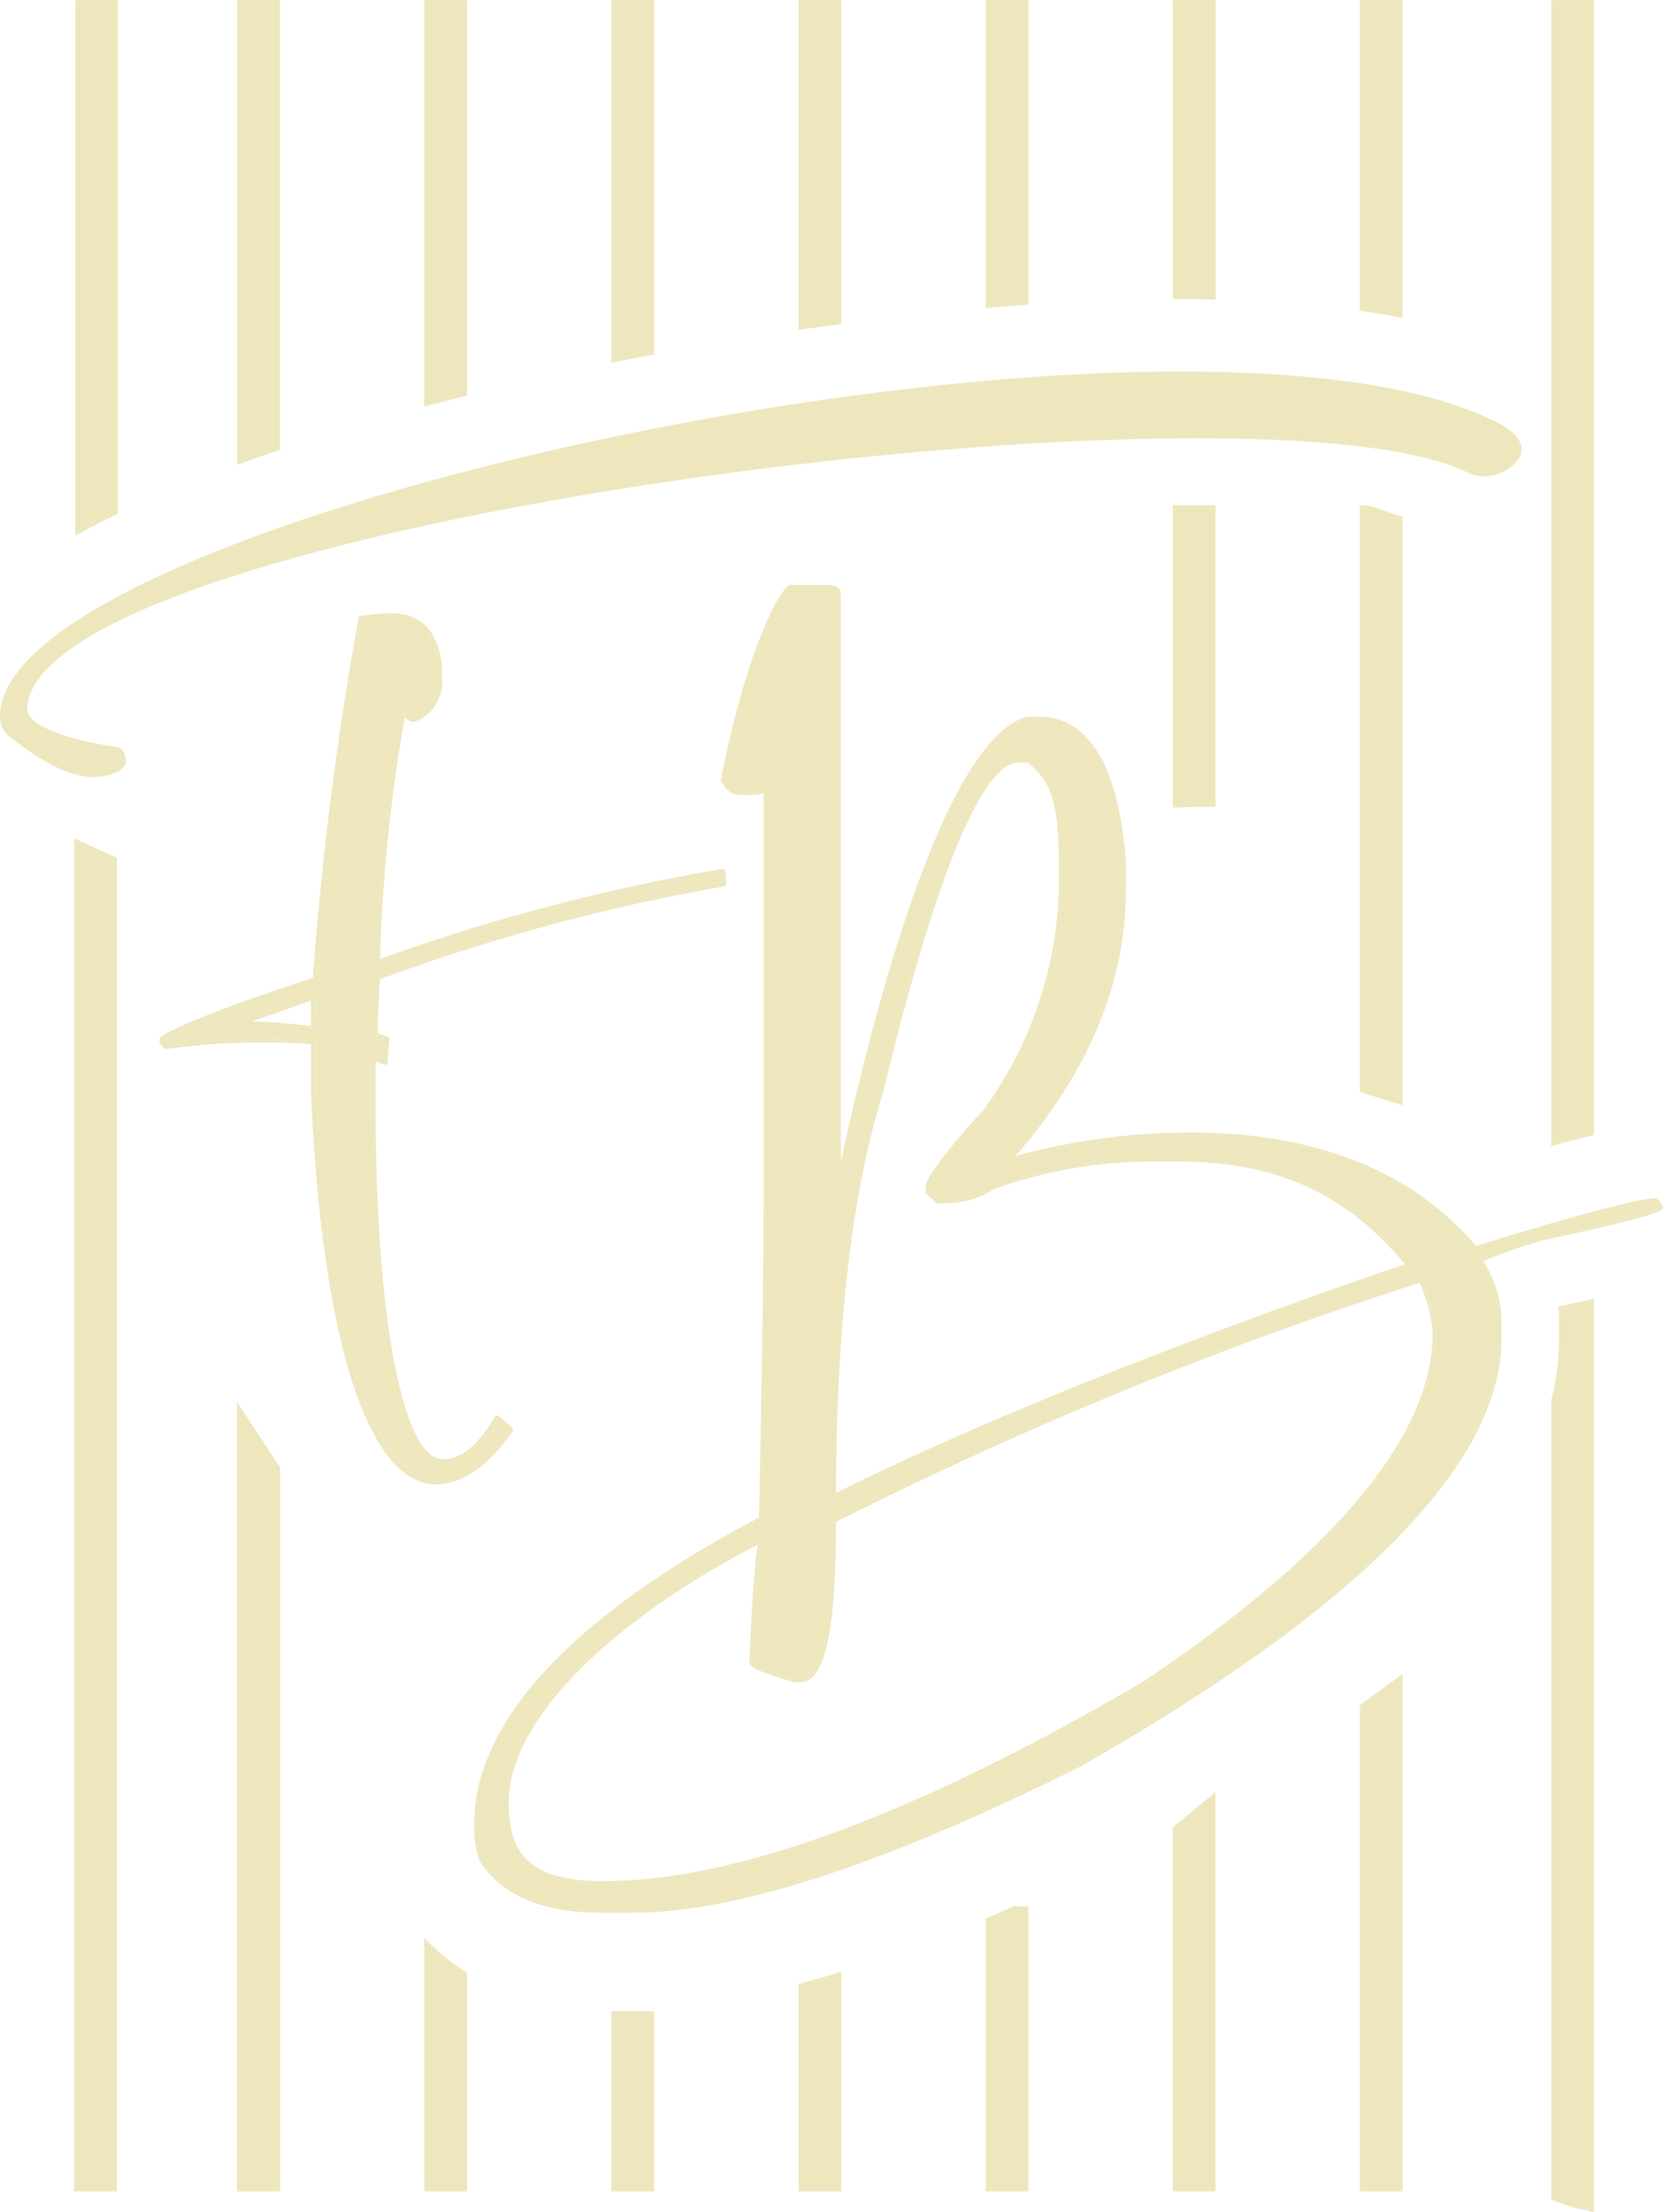 <svg xmlns="http://www.w3.org/2000/svg" width="94.238" height="125.296" viewBox="0 0 94.238 125.296"><g transform="translate(-55.029 -51.498)" opacity="0.44"><path d="M133.753,116.35a.156.156,0,0,1-.161-.048c-3.587-4.237-8.985-6.386-16.041-6.386a37.846,37.846,0,0,0-9.924,1.351.154.154,0,0,1-.04.006h-.27a.153.153,0,0,1-.115-.254c4.263-4.806,6.425-9.9,6.425-15.152V94.342c-.394-5.293-1.974-7.982-4.695-7.982h-.519c-5.737,1.519-10.594,26.235-10.643,26.484a.153.153,0,0,1-.3-.029V79.09c0-.127-.212-.172-.392-.187H94.928c-.282.137-2.213,3.382-3.635,10.73.224.364.448.554.648.554h1.053l.516-.162a.146.146,0,0,1,.137.023.15.15,0,0,1,.062.122v21.524c0,4.752-.088,11.24-.27,19.832a.152.152,0,0,1-.082.132c-10.5,5.523-16.052,11.432-16.052,17.086v.509a5.662,5.662,0,0,0,.257,1.463c1.18,1.852,3.4,2.792,6.592,2.792h1.885c5.782,0,14.276-2.788,25.248-8.287,15.667-8.937,23.614-16.99,23.614-23.93v-1.018a6.17,6.17,0,0,0-1.053-3.308.159.159,0,0,1-.023-.082c0-.168,0-.326,3.877-1.5a46.414,46.414,0,0,0,6.3-1.569l-.132-.165C142.89,113.692,139.488,114.6,133.753,116.35ZM99.9,107.176c3.06-12.665,5.665-18.826,7.956-18.826h.538a.154.154,0,0,1,.089.028c1.669,1.2,1.951,2.922,1.951,6.334V95.9a22.566,22.566,0,0,1-4.336,12.628c-2.616,2.822-3.2,3.969-3.208,4.122v.272l.442.415.314-.024a4.515,4.515,0,0,0,2.594-.725.16.16,0,0,1,.049-.027,26.613,26.613,0,0,1,9.269-1.606h1.348c5.7,0,9.774,1.881,13.215,6.1a.153.153,0,0,1,.028.14.154.154,0,0,1-.1.1c-.189.063-19.165,6.376-32.629,13.114a.138.138,0,0,1-.068.017.147.147,0,0,1-.081-.023.15.15,0,0,1-.072-.129C97.2,120.611,98.108,112.84,99.9,107.176Zm15.218,33.774c-12.857,7.554-23.212,11.381-30.786,11.381-4.035,0-5.681-1.384-5.681-4.773,0-4.708,5.445-10.323,14.566-15.023a.158.158,0,0,1,.165.017.154.154,0,0,1,.052.157,52.054,52.054,0,0,0-.532,6.9,11.19,11.19,0,0,0,2.316.842h.249c1.165,0,1.733-2.9,1.733-8.866a.15.15,0,0,1,.084-.137A226.974,226.974,0,0,1,130.609,117.8a.153.153,0,0,1,.185.085,8.574,8.574,0,0,1,.82,3.111C131.614,126.868,126.064,133.582,115.118,140.95Z" transform="translate(4.903 6.032)" fill="#d8c96b"/><path d="M133.753,116.35a.156.156,0,0,1-.161-.048c-3.587-4.237-8.985-6.386-16.041-6.386a37.846,37.846,0,0,0-9.924,1.351.154.154,0,0,1-.04.006h-.27a.153.153,0,0,1-.115-.254c4.263-4.806,6.425-9.9,6.425-15.152V94.342c-.394-5.293-1.974-7.982-4.695-7.982h-.519c-5.737,1.519-10.594,26.235-10.643,26.484a.153.153,0,0,1-.3-.029V79.09c0-.127-.212-.172-.392-.187H94.928c-.282.137-2.213,3.382-3.635,10.73.224.364.448.554.648.554h1.053l.516-.162a.146.146,0,0,1,.137.023.15.15,0,0,1,.062.122v21.524c0,4.752-.088,11.24-.27,19.832a.152.152,0,0,1-.082.132c-10.5,5.523-16.052,11.432-16.052,17.086v.509a5.662,5.662,0,0,0,.257,1.463c1.18,1.852,3.4,2.792,6.592,2.792h1.885c5.782,0,14.276-2.788,25.248-8.287,15.667-8.937,23.614-16.99,23.614-23.93v-1.018a6.17,6.17,0,0,0-1.053-3.308.159.159,0,0,1-.023-.082c0-.168,0-.326,3.877-1.5a46.414,46.414,0,0,0,6.3-1.569l-.132-.165C142.89,113.692,139.488,114.6,133.753,116.35ZM99.9,107.176c3.06-12.665,5.665-18.826,7.956-18.826h.538a.154.154,0,0,1,.089.028c1.669,1.2,1.951,2.922,1.951,6.334V95.9a22.566,22.566,0,0,1-4.336,12.628c-2.616,2.822-3.2,3.969-3.208,4.122v.272l.442.415.314-.024a4.515,4.515,0,0,0,2.594-.725.16.16,0,0,1,.049-.027,26.613,26.613,0,0,1,9.269-1.606h1.348c5.7,0,9.774,1.881,13.215,6.1a.153.153,0,0,1,.028.14.154.154,0,0,1-.1.1c-.189.063-19.165,6.376-32.629,13.114a.138.138,0,0,1-.068.017.147.147,0,0,1-.081-.023.15.15,0,0,1-.072-.129C97.2,120.611,98.108,112.84,99.9,107.176Zm15.218,33.774c-12.857,7.554-23.212,11.381-30.786,11.381-4.035,0-5.681-1.384-5.681-4.773,0-4.708,5.445-10.323,14.566-15.023a.158.158,0,0,1,.165.017.154.154,0,0,1,.052.157,52.054,52.054,0,0,0-.532,6.9,11.19,11.19,0,0,0,2.316.842h.249c1.165,0,1.733-2.9,1.733-8.866a.15.15,0,0,1,.084-.137A226.974,226.974,0,0,1,130.609,117.8a.153.153,0,0,1,.185.085,8.574,8.574,0,0,1,.82,3.111C131.614,126.868,126.064,133.582,115.118,140.95Z" transform="translate(4.903 6.032)" fill="#d8c96b"/><path d="M144.419,113.887a.148.148,0,0,0-.033-.1l-.27-.339A.149.149,0,0,0,144,113.4c-.913,0-4.245.88-10.183,2.689-3.648-4.258-9.1-6.418-16.209-6.418a38.088,38.088,0,0,0-9.871,1.325c4.148-4.78,6.252-9.849,6.252-15.069V94.386c-.41-5.492-2.091-8.276-5-8.276h-.538a.19.19,0,0,0-.038,0c-5.157,1.323-9.427,19.786-10.583,25.249V79.145c0-.2-.117-.447-.678-.492H94.983c-.544,0-2.544,3.754-3.946,11.035a.158.158,0,0,0,.02.107c.3.506.609.752.939.752h1.076a.147.147,0,0,0,.046-.007l.34-.106v21.315c0,4.734-.088,11.19-.267,19.735-10.556,5.569-16.136,11.554-16.136,17.314v.509a5.913,5.913,0,0,0,.276,1.568.159.159,0,0,0,.017.039c1.236,1.958,3.544,2.953,6.862,2.953H86.1c5.83,0,14.369-2.8,25.39-8.324,15.777-9,23.776-17.14,23.776-24.2v-1.018a6.416,6.416,0,0,0-1.033-3.364,25.931,25.931,0,0,1,3.607-1.232C144.419,114.306,144.419,114.093,144.419,113.887Zm-6.615,1.695q-3.774,1.144-3.77,1.356a6.3,6.3,0,0,1,1.077,3.389v1.018q0,10.549-23.7,24.065-16.563,8.3-25.316,8.3H84.211q-4.912,0-6.733-2.881a5.828,5.828,0,0,1-.27-1.526V148.8c0-5.254,4.645-11.179,16.133-17.222q.267-12.628.27-19.829V90.224l-.539.17H91.995q-.4,0-.808-.677c1.436-7.457,3.436-10.911,3.8-10.911h2.155c.359.029.539.143.539.339V112.87s4.867-25.094,10.772-26.607h.538q4.242,0,4.847,8.134v1.525q0,7.967-6.463,15.252h.268a37.838,37.838,0,0,1,9.965-1.356q10.706,0,16.159,6.44,8.887-2.709,10.234-2.711l.268.339Q144.267,114.184,137.8,115.582Z" transform="translate(4.848 5.977)" fill="#d8c96b"/><path d="M97.082,124.547c0,6.326-.631,9.019-1.885,9.019h-.27a8.616,8.616,0,0,1-2.45-.952,50.73,50.73,0,0,1,.539-6.986c-8.661,4.462-14.483,10.107-14.483,14.886,0,2.825,1.042,4.622,5.528,4.622q11.38,0,30.7-11.355,16.426-11.058,16.427-19.828a8.4,8.4,0,0,0-.808-3.051A226.958,226.958,0,0,0,97.082,124.547Zm17.6,9.1c-12.8,7.521-23.105,11.334-30.623,11.334-4.462,0-5.376-1.786-5.376-4.468,0-4.474,5.4-10.054,14.115-14.6-.174,1-.331,3.2-.476,6.7a.155.155,0,0,0,.01.062c.131.331,1.826.839,2.55,1.043a.161.161,0,0,0,.041,0h.27c1.4,0,2.03-2.8,2.038-9.078A226.733,226.733,0,0,1,130.3,111.089a8.056,8.056,0,0,1,.742,2.864C131.039,119.717,125.534,126.346,114.686,133.65Z" transform="translate(5.173 13.075)" fill="#d8c96b"/><path d="M113.288,109.373h-1.347a26.566,26.566,0,0,0-9.22,1.6,5.435,5.435,0,0,1-3.06.791l-.539-.509v-.339c0-.224.719-1.493,3.234-4.206q4.306-6.354,4.309-12.541V92.98c0-3.36-.272-5.05-1.887-6.209h-.539c-2.066,0-4.669,5.727-7.81,18.72q-2.694,8.516-2.693,23.048c13.63-6.82,32.65-13.122,32.65-13.122C122.885,111.124,118.764,109.373,113.288,109.373Zm-16.711-3.847c3.716-15.376,6.218-18.6,7.662-18.6h.488c1.526,1.119,1.785,2.782,1.785,6.057v1.186a22.257,22.257,0,0,1-4.269,12.438c-2.25,2.426-3.275,3.935-3.275,4.311v.338a.15.15,0,0,0,.048.111l.539.509a.142.142,0,0,0,.118.04l.378-.029a4.882,4.882,0,0,0,2.744-.776,26.332,26.332,0,0,1,9.145-1.581h1.348c5.521,0,9.491,1.8,12.838,5.816-2.112.71-19.541,6.629-32.239,12.951C93.9,118.778,94.807,111.123,96.578,105.526Z" transform="translate(8.519 7.764)" fill="#d8c96b"/><path d="M133.736,116.231q-5.454-6.438-16.159-6.44a37.838,37.838,0,0,0-9.965,1.356h-.268q6.462-7.286,6.463-15.252V94.37q-.606-8.135-4.847-8.134h-.538c-5.905,1.513-10.772,26.607-10.772,26.607V79.117c0-.2-.181-.31-.539-.339H94.955c-.36,0-2.36,3.454-3.8,10.911q.4.677.808.677h1.077l.539-.17v21.524q0,7.2-.27,19.829c-11.488,6.043-16.133,11.968-16.133,17.222v.508a5.828,5.828,0,0,0,.27,1.526q1.817,2.879,6.733,2.881h1.885q8.754,0,25.316-8.3,23.7-13.517,23.7-24.065V120.3a6.3,6.3,0,0,0-1.077-3.389q0-.21,3.77-1.356,6.462-1.4,6.463-1.695l-.268-.339Q142.62,113.52,133.736,116.231Zm3.995-.824c-3.877,1.176-3.877,1.334-3.877,1.5a.159.159,0,0,0,.023.082,6.17,6.17,0,0,1,1.053,3.308v1.018c0,6.94-7.947,14.993-23.614,23.93-10.971,5.5-19.465,8.287-25.248,8.287H84.183c-3.194,0-5.412-.939-6.592-2.792a5.663,5.663,0,0,1-.257-1.463v-.509c0-5.654,5.551-11.563,16.052-17.086a.151.151,0,0,0,.082-.132c.182-8.592.27-15.079.27-19.832V90.2a.15.15,0,0,0-.062-.122.146.146,0,0,0-.137-.023l-.516.162H91.969c-.2,0-.423-.19-.648-.554,1.421-7.347,3.353-10.593,3.635-10.73H97.1c.179.015.392.06.392.187v33.725a.153.153,0,0,0,.3.029c.049-.249,4.906-24.965,10.643-26.484h.519c2.721,0,4.3,2.689,4.695,7.982v1.525c0,5.249-2.162,10.346-6.425,15.152a.153.153,0,0,0,.115.254h.27a.153.153,0,0,0,.04-.006,37.846,37.846,0,0,1,9.924-1.351c7.056,0,12.454,2.149,16.041,6.386a.156.156,0,0,0,.161.048c5.736-1.748,9.137-2.659,10.117-2.7l.132.165A46.414,46.414,0,0,1,137.731,115.408Z" transform="translate(4.876 6.004)" fill="#d8c96b"/><path d="M133.736,116.231q-5.454-6.438-16.159-6.44a37.838,37.838,0,0,0-9.965,1.356h-.268q6.462-7.286,6.463-15.252V94.37q-.606-8.135-4.847-8.134h-.538c-5.905,1.513-10.772,26.607-10.772,26.607V79.117c0-.2-.181-.31-.539-.339H94.955c-.36,0-2.36,3.454-3.8,10.911q.4.677.808.677h1.077l.539-.17v21.524q0,7.2-.27,19.829c-11.488,6.043-16.133,11.968-16.133,17.222v.508a5.828,5.828,0,0,0,.27,1.526q1.817,2.879,6.733,2.881h1.885q8.754,0,25.316-8.3,23.7-13.517,23.7-24.065V120.3a6.3,6.3,0,0,0-1.077-3.389q0-.21,3.77-1.356,6.462-1.4,6.463-1.695l-.268-.339Q142.62,113.52,133.736,116.231Zm3.995-.824c-3.877,1.176-3.877,1.334-3.877,1.5a.159.159,0,0,0,.023.082,6.17,6.17,0,0,1,1.053,3.308v1.018c0,6.94-7.947,14.993-23.614,23.93-10.971,5.5-19.465,8.287-25.248,8.287H84.183c-3.194,0-5.412-.939-6.592-2.792a5.663,5.663,0,0,1-.257-1.463v-.509c0-5.654,5.551-11.563,16.052-17.086a.151.151,0,0,0,.082-.132c.182-8.592.27-15.079.27-19.832V90.2a.15.15,0,0,0-.062-.122.146.146,0,0,0-.137-.023l-.516.162H91.969c-.2,0-.423-.19-.648-.554,1.421-7.347,3.353-10.593,3.635-10.73H97.1c.179.015.392.06.392.187v33.725a.153.153,0,0,0,.3.029c.049-.249,4.906-24.965,10.643-26.484h.519c2.721,0,4.3,2.689,4.695,7.982v1.525c0,5.249-2.162,10.346-6.425,15.152a.153.153,0,0,0,.115.254h.27a.153.153,0,0,0,.04-.006,37.846,37.846,0,0,1,9.924-1.351c7.056,0,12.454,2.149,16.041,6.386a.156.156,0,0,0,.161.048c5.736-1.748,9.137-2.659,10.117-2.7l.132.165A46.414,46.414,0,0,1,137.731,115.408Z" transform="translate(4.876 6.004)" fill="#d8c96b"/><path d="M133.736,116.231q-5.454-6.438-16.159-6.44a37.838,37.838,0,0,0-9.965,1.356h-.268q6.462-7.286,6.463-15.252V94.37q-.606-8.135-4.847-8.134h-.538c-5.905,1.513-10.772,26.607-10.772,26.607V79.117c0-.2-.181-.31-.539-.339H94.955c-.36,0-2.36,3.454-3.8,10.911q.4.677.808.677h1.077l.539-.17v21.524q0,7.2-.27,19.829c-11.488,6.043-16.133,11.968-16.133,17.222v.508a5.828,5.828,0,0,0,.27,1.526q1.817,2.879,6.733,2.881h1.885q8.754,0,25.316-8.3,23.7-13.517,23.7-24.065V120.3a6.3,6.3,0,0,0-1.077-3.389q0-.21,3.77-1.356,6.462-1.4,6.463-1.695l-.268-.339Q142.62,113.52,133.736,116.231Zm3.995-.824c-3.877,1.176-3.877,1.334-3.877,1.5a.159.159,0,0,0,.023.082,6.17,6.17,0,0,1,1.053,3.308v1.018c0,6.94-7.947,14.993-23.614,23.93-10.971,5.5-19.465,8.287-25.248,8.287H84.183c-3.194,0-5.412-.939-6.592-2.792a5.663,5.663,0,0,1-.257-1.463v-.509c0-5.654,5.551-11.563,16.052-17.086a.151.151,0,0,0,.082-.132c.182-8.592.27-15.079.27-19.832V90.2a.15.15,0,0,0-.062-.122.146.146,0,0,0-.137-.023l-.516.162H91.969c-.2,0-.423-.19-.648-.554,1.421-7.347,3.353-10.593,3.635-10.73H97.1c.179.015.392.06.392.187v33.725a.153.153,0,0,0,.3.029c.049-.249,4.906-24.965,10.643-26.484h.519c2.721,0,4.3,2.689,4.695,7.982v1.525c0,5.249-2.162,10.346-6.425,15.152a.153.153,0,0,0,.115.254h.27a.153.153,0,0,0,.04-.006,37.846,37.846,0,0,1,9.924-1.351c7.056,0,12.454,2.149,16.041,6.386a.156.156,0,0,0,.161.048c5.736-1.748,9.137-2.659,10.117-2.7l.132.165A46.414,46.414,0,0,1,137.731,115.408Z" transform="translate(4.876 6.004)" fill="#d8c96b"/><path d="M130.366,110.783a226.974,226.974,0,0,0-33.325,13.654.15.15,0,0,0-.084.137c0,5.967-.567,8.866-1.733,8.866h-.249a11.19,11.19,0,0,1-2.316-.842,52.053,52.053,0,0,1,.532-6.9.154.154,0,0,0-.052-.157.158.158,0,0,0-.165-.017c-9.12,4.7-14.566,10.315-14.566,15.023,0,3.389,1.646,4.773,5.681,4.773,7.573,0,17.928-3.827,30.786-11.381,10.946-7.368,16.5-14.082,16.5-19.955a8.574,8.574,0,0,0-.82-3.111A.153.153,0,0,0,130.366,110.783Zm-15.575,23.025q-19.326,11.354-30.7,11.356c-4.486,0-5.528-1.8-5.528-4.622,0-4.779,5.821-10.425,14.483-14.886a50.727,50.727,0,0,0-.539,6.986,8.616,8.616,0,0,0,2.45.952h.27c1.254,0,1.885-2.693,1.885-9.019a226.957,226.957,0,0,1,33.3-13.646,8.4,8.4,0,0,1,.808,3.051Q131.219,122.75,114.791,133.808Z" transform="translate(5.146 13.047)" fill="#d8c96b"/><path d="M130.366,110.783a226.974,226.974,0,0,0-33.325,13.654.15.15,0,0,0-.084.137c0,5.967-.567,8.866-1.733,8.866h-.249a11.19,11.19,0,0,1-2.316-.842,52.053,52.053,0,0,1,.532-6.9.154.154,0,0,0-.052-.157.158.158,0,0,0-.165-.017c-9.12,4.7-14.566,10.315-14.566,15.023,0,3.389,1.646,4.773,5.681,4.773,7.573,0,17.928-3.827,30.786-11.381,10.946-7.368,16.5-14.082,16.5-19.955a8.574,8.574,0,0,0-.82-3.111A.153.153,0,0,0,130.366,110.783Zm-15.575,23.025q-19.326,11.354-30.7,11.356c-4.486,0-5.528-1.8-5.528-4.622,0-4.779,5.821-10.425,14.483-14.886a50.727,50.727,0,0,0-.539,6.986,8.616,8.616,0,0,0,2.45.952h.27c1.254,0,1.885-2.693,1.885-9.019a226.957,226.957,0,0,1,33.3-13.646,8.4,8.4,0,0,1,.808,3.051Q131.219,122.75,114.791,133.808Z" transform="translate(5.146 13.047)" fill="#d8c96b"/><path d="M130.366,110.783a226.974,226.974,0,0,0-33.325,13.654.15.15,0,0,0-.084.137c0,5.967-.567,8.866-1.733,8.866h-.249a11.19,11.19,0,0,1-2.316-.842,52.053,52.053,0,0,1,.532-6.9.154.154,0,0,0-.052-.157.158.158,0,0,0-.165-.017c-9.12,4.7-14.566,10.315-14.566,15.023,0,3.389,1.646,4.773,5.681,4.773,7.573,0,17.928-3.827,30.786-11.381,10.946-7.368,16.5-14.082,16.5-19.955a8.574,8.574,0,0,0-.82-3.111A.153.153,0,0,0,130.366,110.783Zm-15.575,23.025q-19.326,11.354-30.7,11.356c-4.486,0-5.528-1.8-5.528-4.622,0-4.779,5.821-10.425,14.483-14.886a50.727,50.727,0,0,0-.539,6.986,8.616,8.616,0,0,0,2.45.952h.27c1.254,0,1.885-2.693,1.885-9.019a226.957,226.957,0,0,1,33.3-13.646,8.4,8.4,0,0,1,.808,3.051Q131.219,122.75,114.791,133.808Z" transform="translate(5.146 13.047)" fill="#d8c96b"/><path d="M93.764,128.72a.138.138,0,0,0,.068-.017c13.464-6.737,32.44-13.05,32.629-13.114a.154.154,0,0,0,.1-.1.153.153,0,0,0-.028-.14c-3.441-4.218-7.517-6.1-13.215-6.1h-1.348a26.613,26.613,0,0,0-9.269,1.606.16.16,0,0,0-.049.027,4.515,4.515,0,0,1-2.594.725l-.314.024-.442-.415v-.272c.012-.153.592-1.3,3.208-4.122a22.566,22.566,0,0,0,4.336-12.628V93.008c0-3.411-.282-5.135-1.951-6.334a.154.154,0,0,0-.089-.028h-.538c-2.291,0-4.9,6.162-7.956,18.826-1.792,5.664-2.7,13.435-2.7,23.1a.15.15,0,0,0,.072.129A.147.147,0,0,0,93.764,128.72Zm2.693-23.2C99.6,92.526,102.2,86.8,104.266,86.8h.539c1.615,1.159,1.887,2.849,1.887,6.209v1.186q0,6.188-4.309,12.541c-2.516,2.712-3.234,3.981-3.234,4.206v.339l.539.509a5.435,5.435,0,0,0,3.06-.791,26.566,26.566,0,0,1,9.22-1.6h1.347c5.476,0,9.6,1.751,13.1,6.043,0,0-19.02,6.3-32.65,13.122Q93.764,114.033,96.456,105.519Z" transform="translate(8.492 7.736)" fill="#d8c96b"/><path d="M93.764,128.72a.138.138,0,0,0,.068-.017c13.464-6.737,32.44-13.05,32.629-13.114a.154.154,0,0,0,.1-.1.153.153,0,0,0-.028-.14c-3.441-4.218-7.517-6.1-13.215-6.1h-1.348a26.613,26.613,0,0,0-9.269,1.606.16.16,0,0,0-.049.027,4.515,4.515,0,0,1-2.594.725l-.314.024-.442-.415v-.272c.012-.153.592-1.3,3.208-4.122a22.566,22.566,0,0,0,4.336-12.628V93.008c0-3.411-.282-5.135-1.951-6.334a.154.154,0,0,0-.089-.028h-.538c-2.291,0-4.9,6.162-7.956,18.826-1.792,5.664-2.7,13.435-2.7,23.1a.15.15,0,0,0,.072.129A.147.147,0,0,0,93.764,128.72Zm2.693-23.2C99.6,92.526,102.2,86.8,104.266,86.8h.539c1.615,1.159,1.887,2.849,1.887,6.209v1.186q0,6.188-4.309,12.541c-2.516,2.712-3.234,3.981-3.234,4.206v.339l.539.509a5.435,5.435,0,0,0,3.06-.791,26.566,26.566,0,0,1,9.22-1.6h1.347c5.476,0,9.6,1.751,13.1,6.043,0,0-19.02,6.3-32.65,13.122Q93.764,114.033,96.456,105.519Z" transform="translate(8.492 7.736)" fill="#d8c96b"/><path d="M93.764,128.72a.138.138,0,0,0,.068-.017c13.464-6.737,32.44-13.05,32.629-13.114a.154.154,0,0,0,.1-.1.153.153,0,0,0-.028-.14c-3.441-4.218-7.517-6.1-13.215-6.1h-1.348a26.613,26.613,0,0,0-9.269,1.606.16.16,0,0,0-.049.027,4.515,4.515,0,0,1-2.594.725l-.314.024-.442-.415v-.272c.012-.153.592-1.3,3.208-4.122a22.566,22.566,0,0,0,4.336-12.628V93.008c0-3.411-.282-5.135-1.951-6.334a.154.154,0,0,0-.089-.028h-.538c-2.291,0-4.9,6.162-7.956,18.826-1.792,5.664-2.7,13.435-2.7,23.1a.15.15,0,0,0,.072.129A.147.147,0,0,0,93.764,128.72Zm2.693-23.2C99.6,92.526,102.2,86.8,104.266,86.8h.539c1.615,1.159,1.887,2.849,1.887,6.209v1.186q0,6.188-4.309,12.541c-2.516,2.712-3.234,3.981-3.234,4.206v.339l.539.509a5.435,5.435,0,0,0,3.06-.791,26.566,26.566,0,0,1,9.22-1.6h1.347c5.476,0,9.6,1.751,13.1,6.043,0,0-19.02,6.3-32.65,13.122Q93.764,114.033,96.456,105.519Z" transform="translate(8.492 7.736)" fill="#d8c96b"/><path d="M55.03,88.335l.023.166a1.245,1.245,0,0,0,.37.8q3.23,2.648,5.279,2.39l.256-.033s1.191-.187,1.191-.828-.371-.8-.371-.8c-3.247-.439-5.2-1.348-5.2-2.106,0-10.538,70.016-19.579,81.825-13.354a2.424,2.424,0,0,0,2.717-.926c.634-1.071-1.09-1.93-1.09-1.93C122.308,62.434,54.734,76.862,55.03,88.335Z" transform="translate(0 3.796)" fill="#d8c96b"/><path d="M81.553,125.741c-.93,1.569-2,2.4-3.112,2.4-3.034,0-4.117-10.544-4.117-20.411v-2.646a.155.155,0,0,1,.065-.124.147.147,0,0,1,.137-.021c.172.057.334.123.5.188.013-.29.037-.628.078-.975l-.093-.032c-.151-.052-.3-.1-.459-.154a.152.152,0,0,1-.109-.146c0-1.5.143-3.283.144-3.3a.154.154,0,0,1,.1-.131A112.227,112.227,0,0,1,94.2,95.11l0-.041c-.006-.116-.012-.231-.022-.346a113.026,113.026,0,0,0-19.4,5.128.152.152,0,0,1-.14-.018.15.15,0,0,1-.066-.124,95.338,95.338,0,0,1,1.448-14.234.152.152,0,0,1,.111-.122.156.156,0,0,1,.157.05,1.1,1.1,0,0,0,.478.36,2.113,2.113,0,0,0,1.319-2.213v-.7c-.231-1.765-1.062-2.634-2.535-2.634h-.412l-1.2.127a193.726,193.726,0,0,0-2.574,20.348.152.152,0,0,1-.1.135c-6.237,2.024-8.3,3.058-8.581,3.263v.022l.126.168a37.061,37.061,0,0,1,5.268-.357c.9,0,1.909.027,3.055.09a.153.153,0,0,1,.144.153v2.925c.57,13.48,3.16,21.858,6.759,21.858,1.382,0,2.816-.983,4.045-2.773C81.9,126.029,81.727,125.884,81.553,125.741ZM71.268,103.468a.148.148,0,0,1-.051.113.151.151,0,0,1-.1.039H71.1a33.456,33.456,0,0,0-4.358-.286.151.151,0,0,1-.15-.126.153.153,0,0,1,.1-.17s1.146-.409,4.377-1.53a.154.154,0,0,1,.2.145Z" transform="translate(1.683 6.321)" fill="#d8c96b"/><path d="M82.457,126.287a.153.153,0,0,0-.029-.2c-.254-.215-.509-.429-.767-.639a.152.152,0,0,0-.228.043c-.622,1.1-1.637,2.4-2.938,2.4-2.279,0-3.812-8.08-3.812-20.106v-2.43c.1.039.2.079.305.12l.177.07a.149.149,0,0,0,.139-.015.152.152,0,0,0,.068-.121c.015-.354.039-.82.1-1.285a.153.153,0,0,0-.1-.165l-.207-.072c-.121-.041-.24-.084-.364-.123.006-1.264.107-2.688.135-3.067a112.037,112.037,0,0,1,19.5-5.253.153.153,0,0,0,.126-.16l-.01-.174c-.009-.171-.017-.34-.044-.538a.148.148,0,0,0-.176-.121,113.657,113.657,0,0,0-19.4,5.1,95.489,95.489,0,0,1,1.4-13.668.867.867,0,0,0,.517.248.142.142,0,0,0,.055-.011,2.416,2.416,0,0,0,1.545-2.51v-.716c-.253-1.938-1.208-2.92-2.839-2.92h-.428l-1.331.139a.152.152,0,0,0-.134.126,195.1,195.1,0,0,0-2.59,20.39c-5.536,1.8-8.607,3.1-8.69,3.457v.14a.151.151,0,0,0,.029.09l.206.278a.154.154,0,0,0,.144.061,40.246,40.246,0,0,1,8.211-.286v2.787c.587,13.875,3.227,22.157,7.064,22.157C79.6,129.308,81.152,128.234,82.457,126.287Zm-4.375,2.868c-3.45,0-6.292-7.338-6.912-22.011V104.22a40.468,40.468,0,0,0-8.385.278l-.206-.278v-.14c.035-.139,2.241-1.253,8.682-3.343a197.22,197.22,0,0,1,2.6-20.478l1.331-.139H75.6q2.324,0,2.687,2.787v.7a2.27,2.27,0,0,1-1.447,2.368c-.276,0-.62-.419-.62-.419a94.67,94.67,0,0,0-1.447,14.209A112.8,112.8,0,0,1,94.358,94.6l0,.017c.028.225.034.45.048.676a112.356,112.356,0,0,0-19.617,5.293s-.144,1.774-.144,3.288c.233.071.45.153.675.228-.057.431-.084.864-.1,1.3-.227-.089-.45-.183-.689-.264v2.646c0,11.1,1.324,20.259,3.964,20.259,1.208,0,2.254-1.04,3.071-2.477.257.21.511.423.765.637C81.151,127.962,79.648,129.155,78.082,129.155Z" transform="translate(1.628 6.266)" fill="#d8c96b"/><path d="M70.382,99.6V97.787c-3.23,1.12-4.375,1.528-4.375,1.528A33.63,33.63,0,0,1,70.382,99.6Zm-.153-.171c-1.3-.149-2.224-.232-3.359-.259.649-.228,1.725-.6,3.359-1.171Z" transform="translate(2.416 10.188)" fill="#d8c96b"/><path d="M70.36,97.67c-3.231,1.121-4.377,1.53-4.377,1.53a.153.153,0,0,0-.1.17.151.151,0,0,0,.15.126,33.455,33.455,0,0,1,4.358.286h.017a.151.151,0,0,0,.1-.039.148.148,0,0,0,.051-.113V97.815a.154.154,0,0,0-.2-.145Zm.05,1.959a33.63,33.63,0,0,0-4.375-.287s1.146-.408,4.375-1.528Z" transform="translate(2.389 10.16)" fill="#d8c96b"/><path d="M70.36,97.67c-3.231,1.121-4.377,1.53-4.377,1.53a.153.153,0,0,0-.1.17.151.151,0,0,0,.15.126,33.455,33.455,0,0,1,4.358.286h.017a.151.151,0,0,0,.1-.039.148.148,0,0,0,.051-.113V97.815a.154.154,0,0,0-.2-.145Zm.05,1.959a33.63,33.63,0,0,0-4.375-.287s1.146-.408,4.375-1.528Z" transform="translate(2.389 10.16)" fill="#d8c96b"/><path d="M81.538,125.537c-.817,1.437-1.863,2.477-3.071,2.477-2.64,0-3.964-9.162-3.964-20.259v-2.646c.239.081.462.174.689.264.018-.436.045-.869.1-1.3-.225-.076-.442-.157-.675-.228,0-1.514.144-3.288.144-3.288a112.356,112.356,0,0,1,19.617-5.293c-.013-.226-.02-.451-.048-.676l0-.017a112.8,112.8,0,0,0-19.584,5.163,94.669,94.669,0,0,1,1.447-14.209s.344.418.62.418a2.27,2.27,0,0,0,1.447-2.368v-.7q-.362-2.786-2.687-2.787h-.414l-1.331.139a197.218,197.218,0,0,0-2.6,20.478c-6.441,2.09-8.647,3.2-8.682,3.343v.14l.206.278a40.468,40.468,0,0,1,8.385-.278v2.925c.62,14.673,3.461,22.011,6.912,22.011,1.565,0,3.069-1.193,4.248-2.954C82.049,125.96,81.8,125.747,81.538,125.537Zm-3.483,3.438c-3.6,0-6.19-8.378-6.759-21.858v-2.925a.153.153,0,0,0-.144-.153c-1.146-.063-2.155-.09-3.055-.09a37.062,37.062,0,0,0-5.268.357l-.126-.168v-.022c.277-.2,2.344-1.238,8.581-3.263a.152.152,0,0,0,.1-.135,193.727,193.727,0,0,1,2.574-20.348l1.2-.127h.412c1.474,0,2.3.869,2.535,2.634v.7a2.113,2.113,0,0,1-1.319,2.213,1.1,1.1,0,0,1-.478-.36.156.156,0,0,0-.157-.05.152.152,0,0,0-.111.122,95.338,95.338,0,0,0-1.448,14.234.15.15,0,0,0,.066.124.152.152,0,0,0,.14.018,113.026,113.026,0,0,1,19.4-5.128c.01.116.016.231.022.346l0,.041a112.227,112.227,0,0,0-19.511,5.276.154.154,0,0,0-.1.131c0,.018-.144,1.8-.144,3.3a.152.152,0,0,0,.109.146c.157.049.307.1.459.154l.093.032c-.041.347-.065.684-.078.975-.163-.065-.326-.131-.5-.188a.147.147,0,0,0-.137.021.155.155,0,0,0-.065.124v2.646c0,9.867,1.082,20.411,4.117,20.411,1.109,0,2.183-.828,3.112-2.4.174.143.347.288.52.433C80.871,127.992,79.437,128.975,78.055,128.975Z" transform="translate(1.656 6.294)" fill="#d8c96b"/><path d="M81.538,125.537c-.817,1.437-1.863,2.477-3.071,2.477-2.64,0-3.964-9.162-3.964-20.259v-2.646c.239.081.462.174.689.264.018-.436.045-.869.1-1.3-.225-.076-.442-.157-.675-.228,0-1.514.144-3.288.144-3.288a112.356,112.356,0,0,1,19.617-5.293c-.013-.226-.02-.451-.048-.676l0-.017a112.8,112.8,0,0,0-19.584,5.163,94.669,94.669,0,0,1,1.447-14.209s.344.418.62.418a2.27,2.27,0,0,0,1.447-2.368v-.7q-.362-2.786-2.687-2.787h-.414l-1.331.139a197.218,197.218,0,0,0-2.6,20.478c-6.441,2.09-8.647,3.2-8.682,3.343v.14l.206.278a40.468,40.468,0,0,1,8.385-.278v2.925c.62,14.673,3.461,22.011,6.912,22.011,1.565,0,3.069-1.193,4.248-2.954C82.049,125.96,81.8,125.747,81.538,125.537Zm-3.483,3.438c-3.6,0-6.19-8.378-6.759-21.858v-2.925a.153.153,0,0,0-.144-.153c-1.146-.063-2.155-.09-3.055-.09a37.062,37.062,0,0,0-5.268.357l-.126-.168v-.022c.277-.2,2.344-1.238,8.581-3.263a.152.152,0,0,0,.1-.135,193.727,193.727,0,0,1,2.574-20.348l1.2-.127h.412c1.474,0,2.3.869,2.535,2.634v.7a2.113,2.113,0,0,1-1.319,2.213,1.1,1.1,0,0,1-.478-.36.156.156,0,0,0-.157-.05.152.152,0,0,0-.111.122,95.338,95.338,0,0,0-1.448,14.234.15.15,0,0,0,.066.124.152.152,0,0,0,.14.018,113.026,113.026,0,0,1,19.4-5.128c.01.116.016.231.022.346l0,.041a112.227,112.227,0,0,0-19.511,5.276.154.154,0,0,0-.1.131c0,.018-.144,1.8-.144,3.3a.152.152,0,0,0,.109.146c.157.049.307.1.459.154l.093.032c-.041.347-.065.684-.078.975-.163-.065-.326-.131-.5-.188a.147.147,0,0,0-.137.021.155.155,0,0,0-.065.124v2.646c0,9.867,1.082,20.411,4.117,20.411,1.109,0,2.183-.828,3.112-2.4.174.143.347.288.52.433C80.871,127.992,79.437,128.975,78.055,128.975Z" transform="translate(1.656 6.294)" fill="#d8c96b"/><path d="M127.074,117.563v45.273a13.891,13.891,0,0,0,2.424.687V111.791c-.626.142-1.29.287-2.014.444.023.266.034.531.034.8v1.018A14.573,14.573,0,0,1,127.074,117.563Z" transform="translate(15.857 13.271)" fill="#d8c96b"/><path d="M129.5,51.5h-2.424v64.917c.993-.272,1.786-.476,2.424-.626Z" transform="translate(15.857 0)" fill="#d8c96b"/><path d="M111.922,92.046V74.955H109.5V92.078c.72-.021,1.4-.034,2.03-.034Z" transform="translate(11.988 5.163)" fill="#d8c96b"/><path d="M118.188,74.95V108.2l2.424.743V75.571C120.08,75.571,119.056,74.9,118.188,74.95Z" transform="translate(13.901 5.161)" fill="#d8c96b"/><path d="M68.471,51.5H66.044V77.824c.792-.287,1.6-.57,2.427-.848Z" transform="translate(2.424 0)" fill="#d8c96b"/><path d="M74.734,51.5V74.532q1.2-.32,2.427-.628V51.5Z" transform="translate(4.337 0)" fill="#d8c96b"/><path d="M83.425,51.5v20.55q1.21-.245,2.426-.477V51.5Z" transform="translate(6.25 0)" fill="#d8c96b"/><path d="M92.115,51.5V70.189q1.217-.179,2.426-.34V51.5Z" transform="translate(8.163 0)" fill="#d8c96b"/><path d="M100.807,51.5V68.943q1.224-.1,2.424-.189V51.5Z" transform="translate(10.076 0)" fill="#d8c96b"/><path d="M109.5,68.437l.254,0c.747,0,1.456.02,2.172.035V51.5H109.5Z" transform="translate(11.988 0)" fill="#d8c96b"/><path d="M118.188,51.5V69.1q1.261.179,2.424.411V51.5Z" transform="translate(13.901 0)" fill="#d8c96b"/><path d="M60.948,51.5H58.524V81.836c.766-.417,1.569-.83,2.424-1.235Z" transform="translate(0.769 0)" fill="#d8c96b"/><path d="M60.9,91.52l-2.427-1.1v76.639H60.9Z" transform="translate(0.759 8.567)" fill="#d8c96b"/><path d="M77.161,143.429a11.031,11.031,0,0,1-2.427-1.972v14.368h2.427Z" transform="translate(4.337 19.8)" fill="#d8c96b"/><rect width="2.426" height="10.2" transform="translate(89.675 165.424)" fill="#d8c96b"/><path d="M92.115,143.734v11.743h2.426V143.034C93.716,143.288,92.9,143.531,92.115,143.734Z" transform="translate(8.163 20.147)" fill="#d8c96b"/><path d="M103.231,140h-.848c-.522.229-1.068.484-1.576.7v15.448h2.424Z" transform="translate(10.076 19.479)" fill="#d8c96b"/><path d="M111.921,157.313V134.694l-2.425,2.012v20.607Z" transform="translate(11.988 18.312)" fill="#d8c96b"/><path d="M120.613,129.21l-2.425,1.763V158.52h2.425Z" transform="translate(13.901 17.105)" fill="#d8c96b"/><path d="M66.044,161.294h2.427V120.288l-2.427-3.68Z" transform="translate(2.424 14.331)" fill="#d8c96b"/><path d="M66.044,161.294h2.427V120.288l-2.427-3.68Z" transform="translate(2.424 14.331)" fill="#d8c96b"/></g></svg>